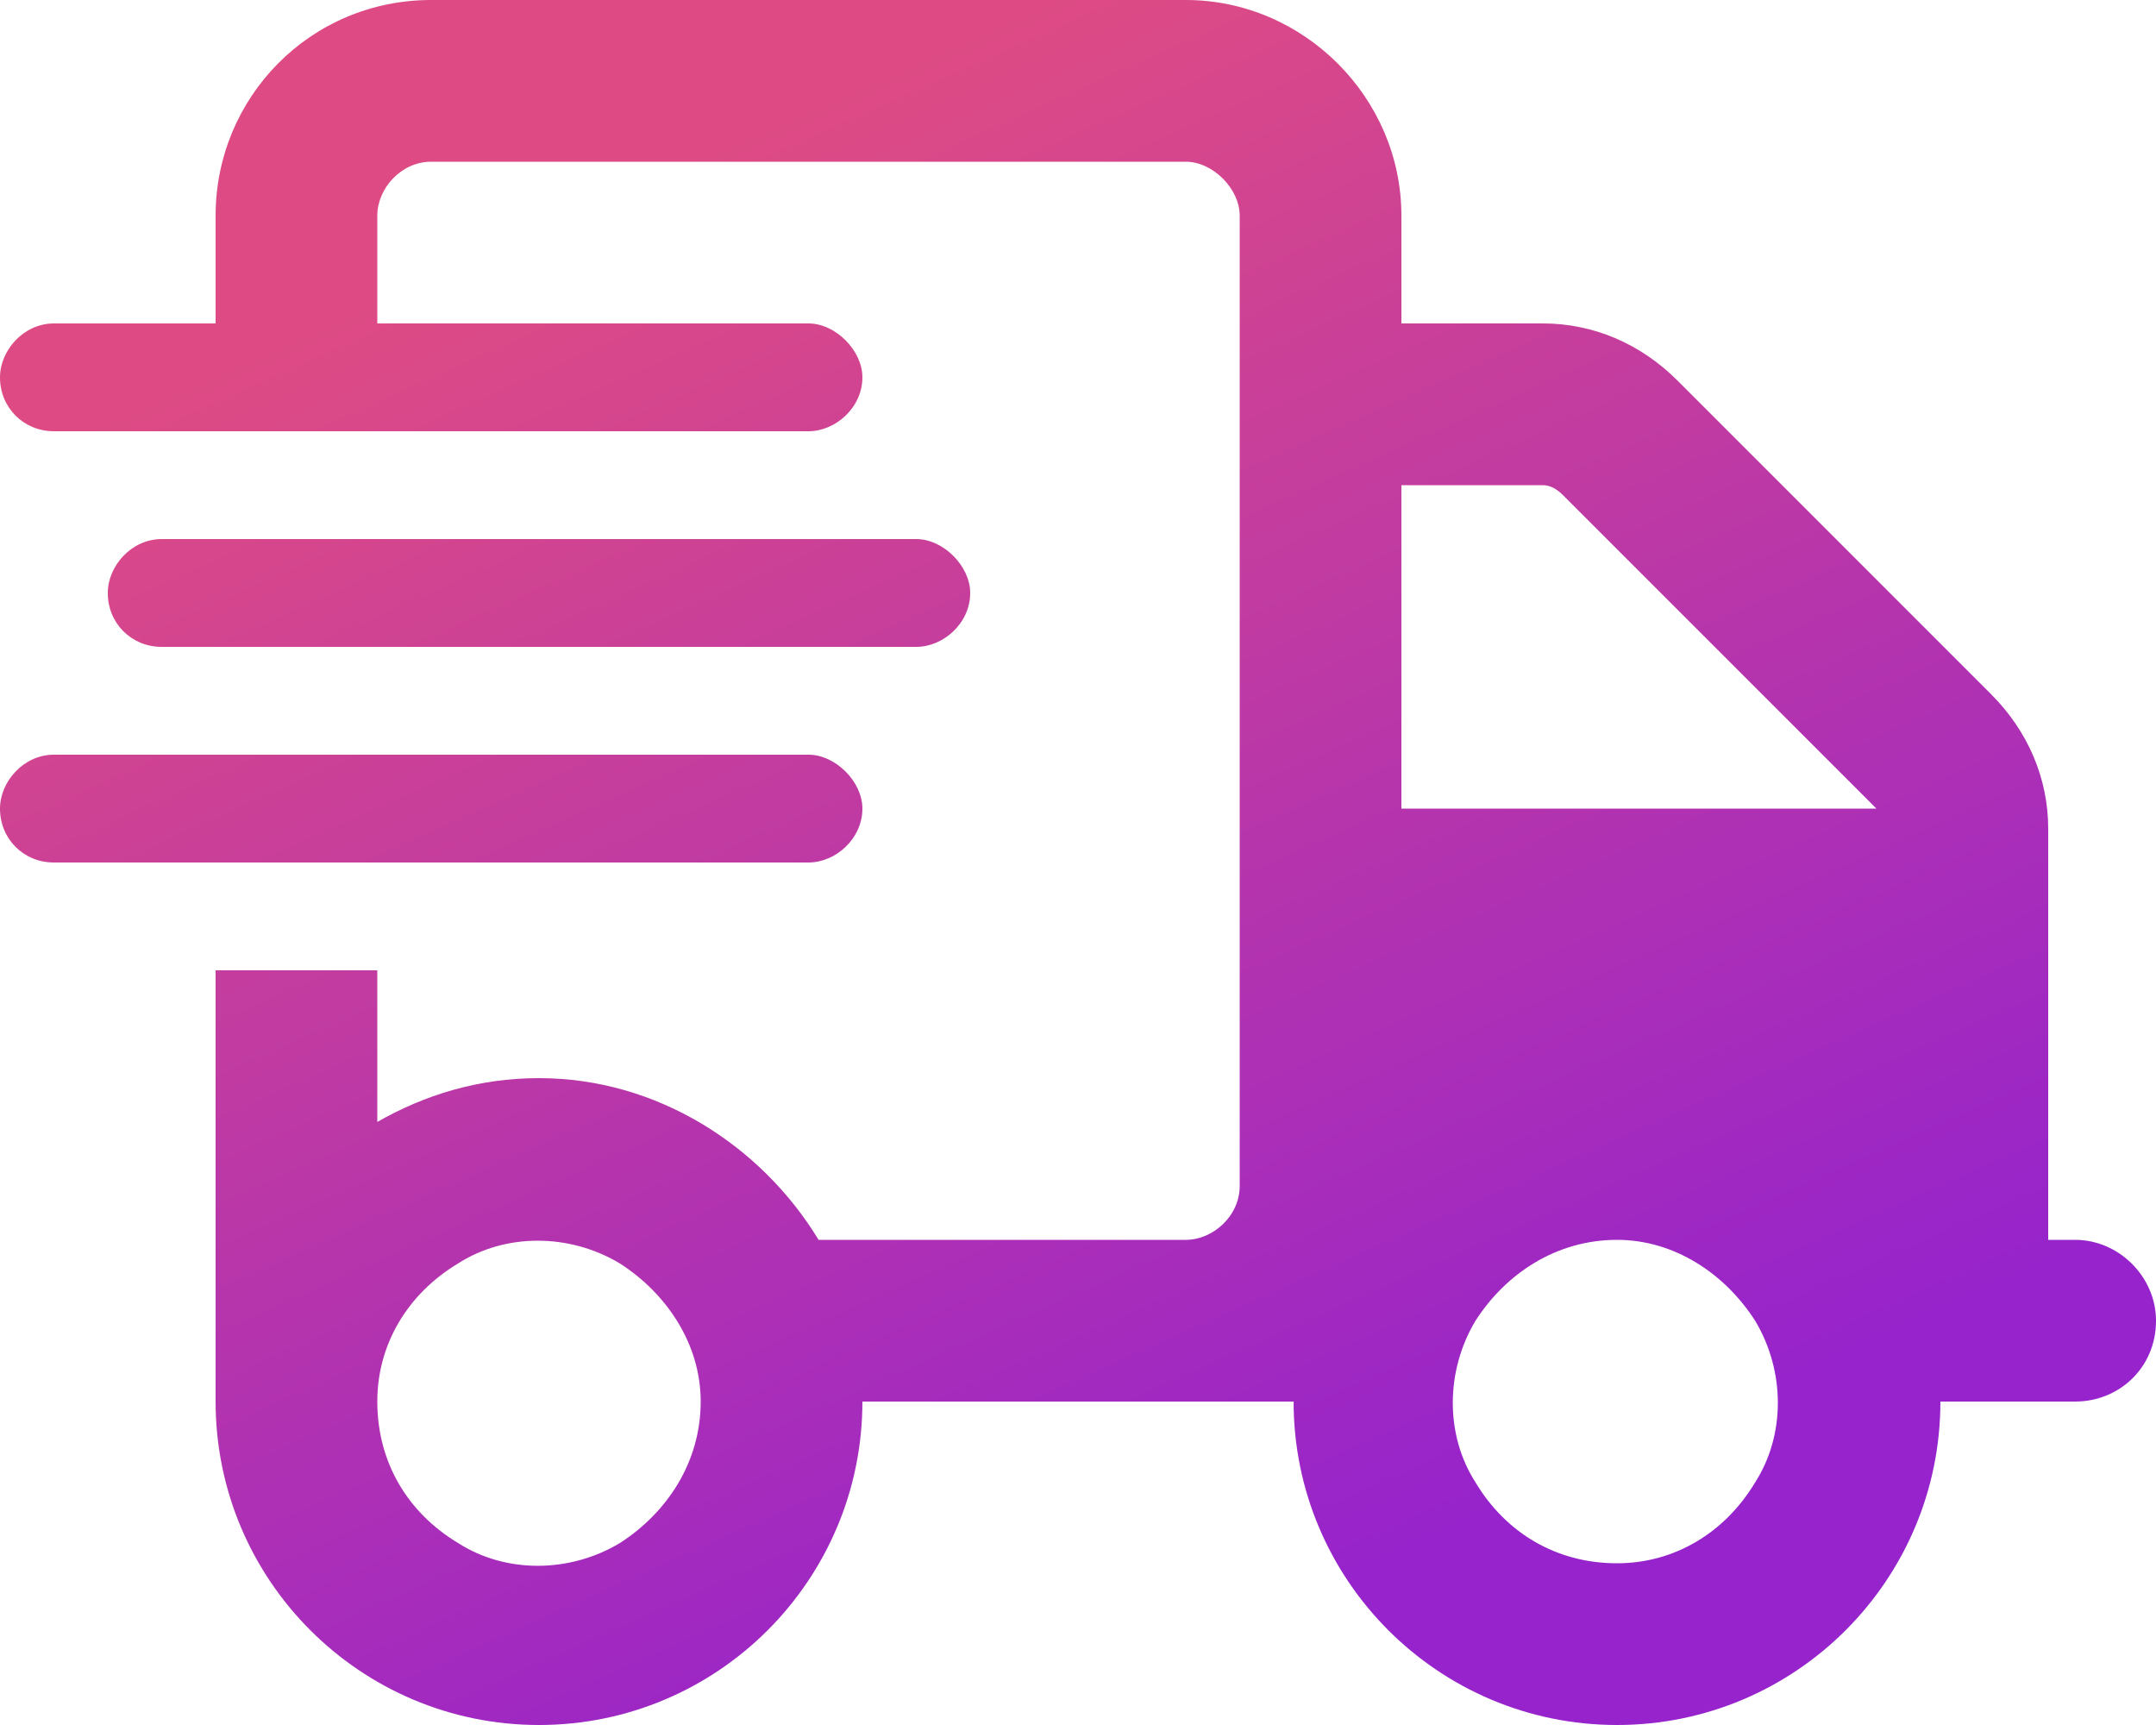 <svg width="50" height="40" viewBox="0 0 50 40" fill="none" xmlns="http://www.w3.org/2000/svg">
<path d="M27.5 3.75H10C9.297 3.75 8.75 4.375 8.75 5V7.5H18.75C19.375 7.5 20 8.125 20 8.75C20 9.453 19.375 10 18.75 10H1.25C0.547 10 0 9.453 0 8.75C0 8.125 0.547 7.5 1.25 7.5H5V5C5 2.266 7.188 0 10 0H27.5C30.234 0 32.5 2.266 32.5 5V7.5H35.781C36.953 7.5 38.047 7.969 38.906 8.828L46.172 16.094C47.031 16.953 47.5 18.047 47.5 19.219V28.75H48.125C49.141 28.75 50 29.609 50 30.625C50 31.719 49.141 32.5 48.125 32.5H45C45 36.641 41.641 40 37.5 40C33.359 40 30 36.641 30 32.5H29.375H27.5H25H20C20 36.641 16.641 40 12.5 40C8.359 40 5 36.641 5 32.5V28.75V22.5H8.75V26.016C9.844 25.391 11.094 25 12.5 25C15.234 25 17.656 26.562 18.984 28.75H25H27.5C28.125 28.75 28.75 28.203 28.75 27.5V5C28.75 4.375 28.125 3.75 27.5 3.75ZM43.516 18.75L36.25 11.484C36.094 11.328 35.938 11.25 35.781 11.25H32.5V18.75H43.594H43.516ZM16.25 32.5C16.25 31.172 15.469 30 14.375 29.297C13.203 28.594 11.719 28.594 10.625 29.297C9.453 30 8.75 31.172 8.75 32.5C8.75 33.906 9.453 35.078 10.625 35.781C11.719 36.484 13.203 36.484 14.375 35.781C15.469 35.078 16.25 33.906 16.25 32.5ZM37.5 36.25C38.828 36.25 40 35.547 40.703 34.375C41.406 33.281 41.406 31.797 40.703 30.625C40 29.531 38.828 28.75 37.5 28.75C36.094 28.75 34.922 29.531 34.219 30.625C33.516 31.797 33.516 33.281 34.219 34.375C34.922 35.547 36.094 36.25 37.5 36.25ZM3.75 12.5H21.25C21.875 12.5 22.5 13.125 22.5 13.75C22.5 14.453 21.875 15 21.25 15H3.75C3.047 15 2.5 14.453 2.5 13.75C2.5 13.125 3.047 12.5 3.75 12.5ZM1.25 17.5H18.75C19.375 17.5 20 18.125 20 18.75C20 19.453 19.375 20 18.75 20H1.25C0.547 20 0 19.453 0 18.75C0 18.125 0.547 17.5 1.25 17.5Z" fill="url(#paint0_linear_4394_5163)"/>
<defs>
<linearGradient id="paint0_linear_4394_5163" x1="6.111" y1="8" x2="20.942" y2="41.267" gradientUnits="userSpaceOnUse">
<stop stop-color="#DE4B84"/>
<stop offset="1" stop-color="#9623CC"/>
</linearGradient>
</defs>
</svg>
